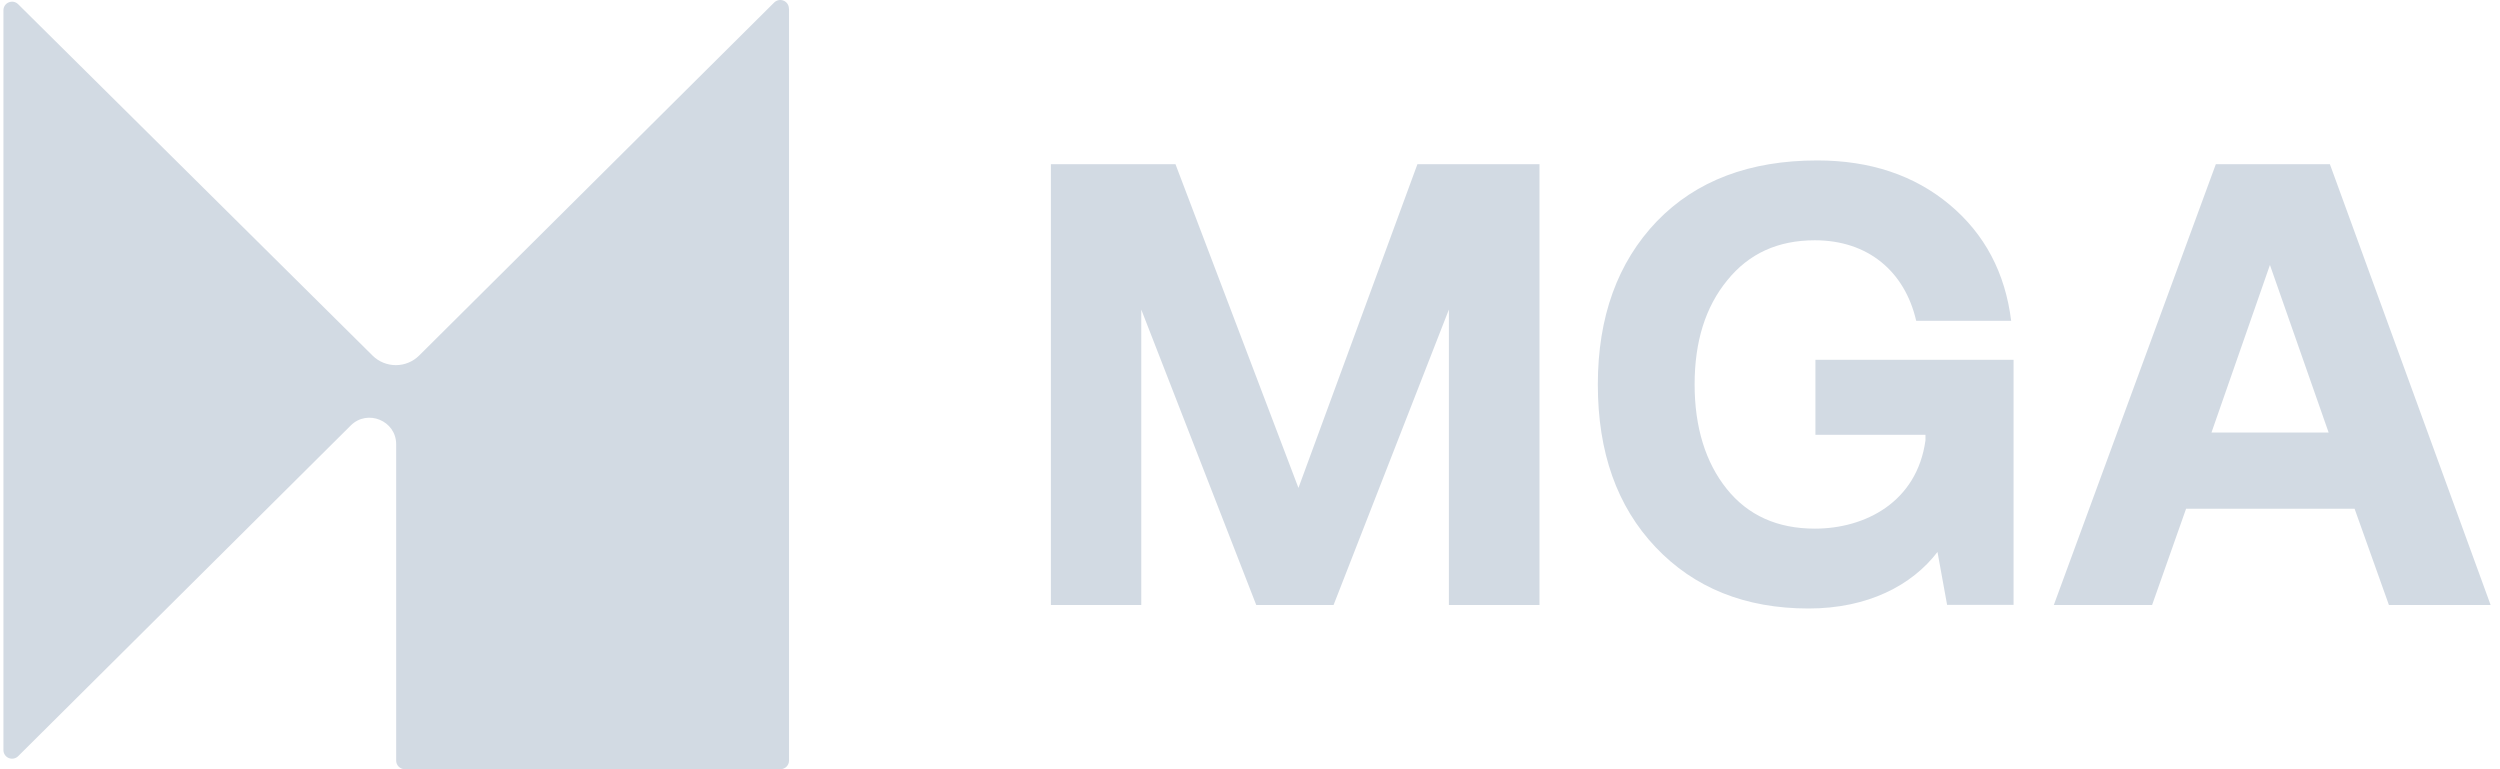 <?xml version="1.0" encoding="UTF-8"?> <svg xmlns="http://www.w3.org/2000/svg" width="195" height="60" viewBox="0 0 195 60" fill="none"><g clip-path="url(#clip0_751_50670)"><path d="M61.544 0.678V59.325C61.544 59.698 61.24 60 60.866 60H31.58C31.491 60 31.402 59.982 31.32 59.948C31.238 59.914 31.163 59.865 31.1 59.802C31.037 59.74 30.987 59.665 30.953 59.584C30.919 59.502 30.901 59.414 30.901 59.325V34.651C30.901 32.814 28.662 31.891 27.359 33.187L1.419 58.979C1.325 59.074 1.206 59.138 1.075 59.164C0.944 59.191 0.809 59.178 0.685 59.128C0.562 59.077 0.456 58.992 0.382 58.882C0.308 58.771 0.268 58.642 0.268 58.509V0.802C0.268 0.207 0.991 -0.094 1.419 0.332L29.072 27.748C29.556 28.221 30.209 28.484 30.887 28.481C31.566 28.478 32.216 28.208 32.695 27.73L60.384 0.198C60.478 0.104 60.597 0.04 60.728 0.013C60.859 -0.013 60.995 -0 61.118 0.05C61.241 0.101 61.347 0.186 61.421 0.296C61.495 0.407 61.535 0.536 61.535 0.669L61.544 0.678Z" fill="#D2DAE3"></path><path d="M81.969 47.188V12.807H91.687L101.279 38.058L110.559 12.807H120.08V47.188H113.013V24.146L104.019 47.188H97.987L89.019 24.146V47.188H81.951H81.969Z" fill="#D2DAE3"></path><path d="M129.137 42.681C126.121 39.495 124.631 35.272 124.631 29.993C124.631 24.713 126.175 20.455 129.235 17.261C132.296 14.093 136.472 12.514 141.746 12.514C145.868 12.514 149.322 13.667 152.07 15.965C154.818 18.263 156.407 21.289 156.871 25.024H149.464C148.572 21.164 145.699 18.742 141.558 18.742C138.685 18.742 136.419 19.771 134.732 21.857C133.019 23.942 132.18 26.648 132.18 29.984C132.18 33.32 133.028 36.07 134.688 38.138C136.347 40.205 138.641 41.234 141.558 41.234C145.467 41.234 149.518 39.176 150.187 34.349V33.914H141.603V28.067H157.058V47.179H151.874L151.124 43.053C149.125 45.67 145.672 47.463 141.068 47.463C136.124 47.463 132.144 45.857 129.128 42.672L129.137 42.681Z" fill="#D2DAE3"></path><path d="M167.864 47.188H160.199L172.835 12.807H181.731L194.268 47.188H186.335L183.658 39.682H170.514L167.864 47.188ZM177.055 20.668L172.495 33.737H181.633L177.055 20.668Z" fill="#D2DAE3"></path></g><defs><clipPath id="clip0_751_50670"><rect width="194" height="60" fill="white" transform="translate(0.268)"></rect></clipPath></defs></svg> 